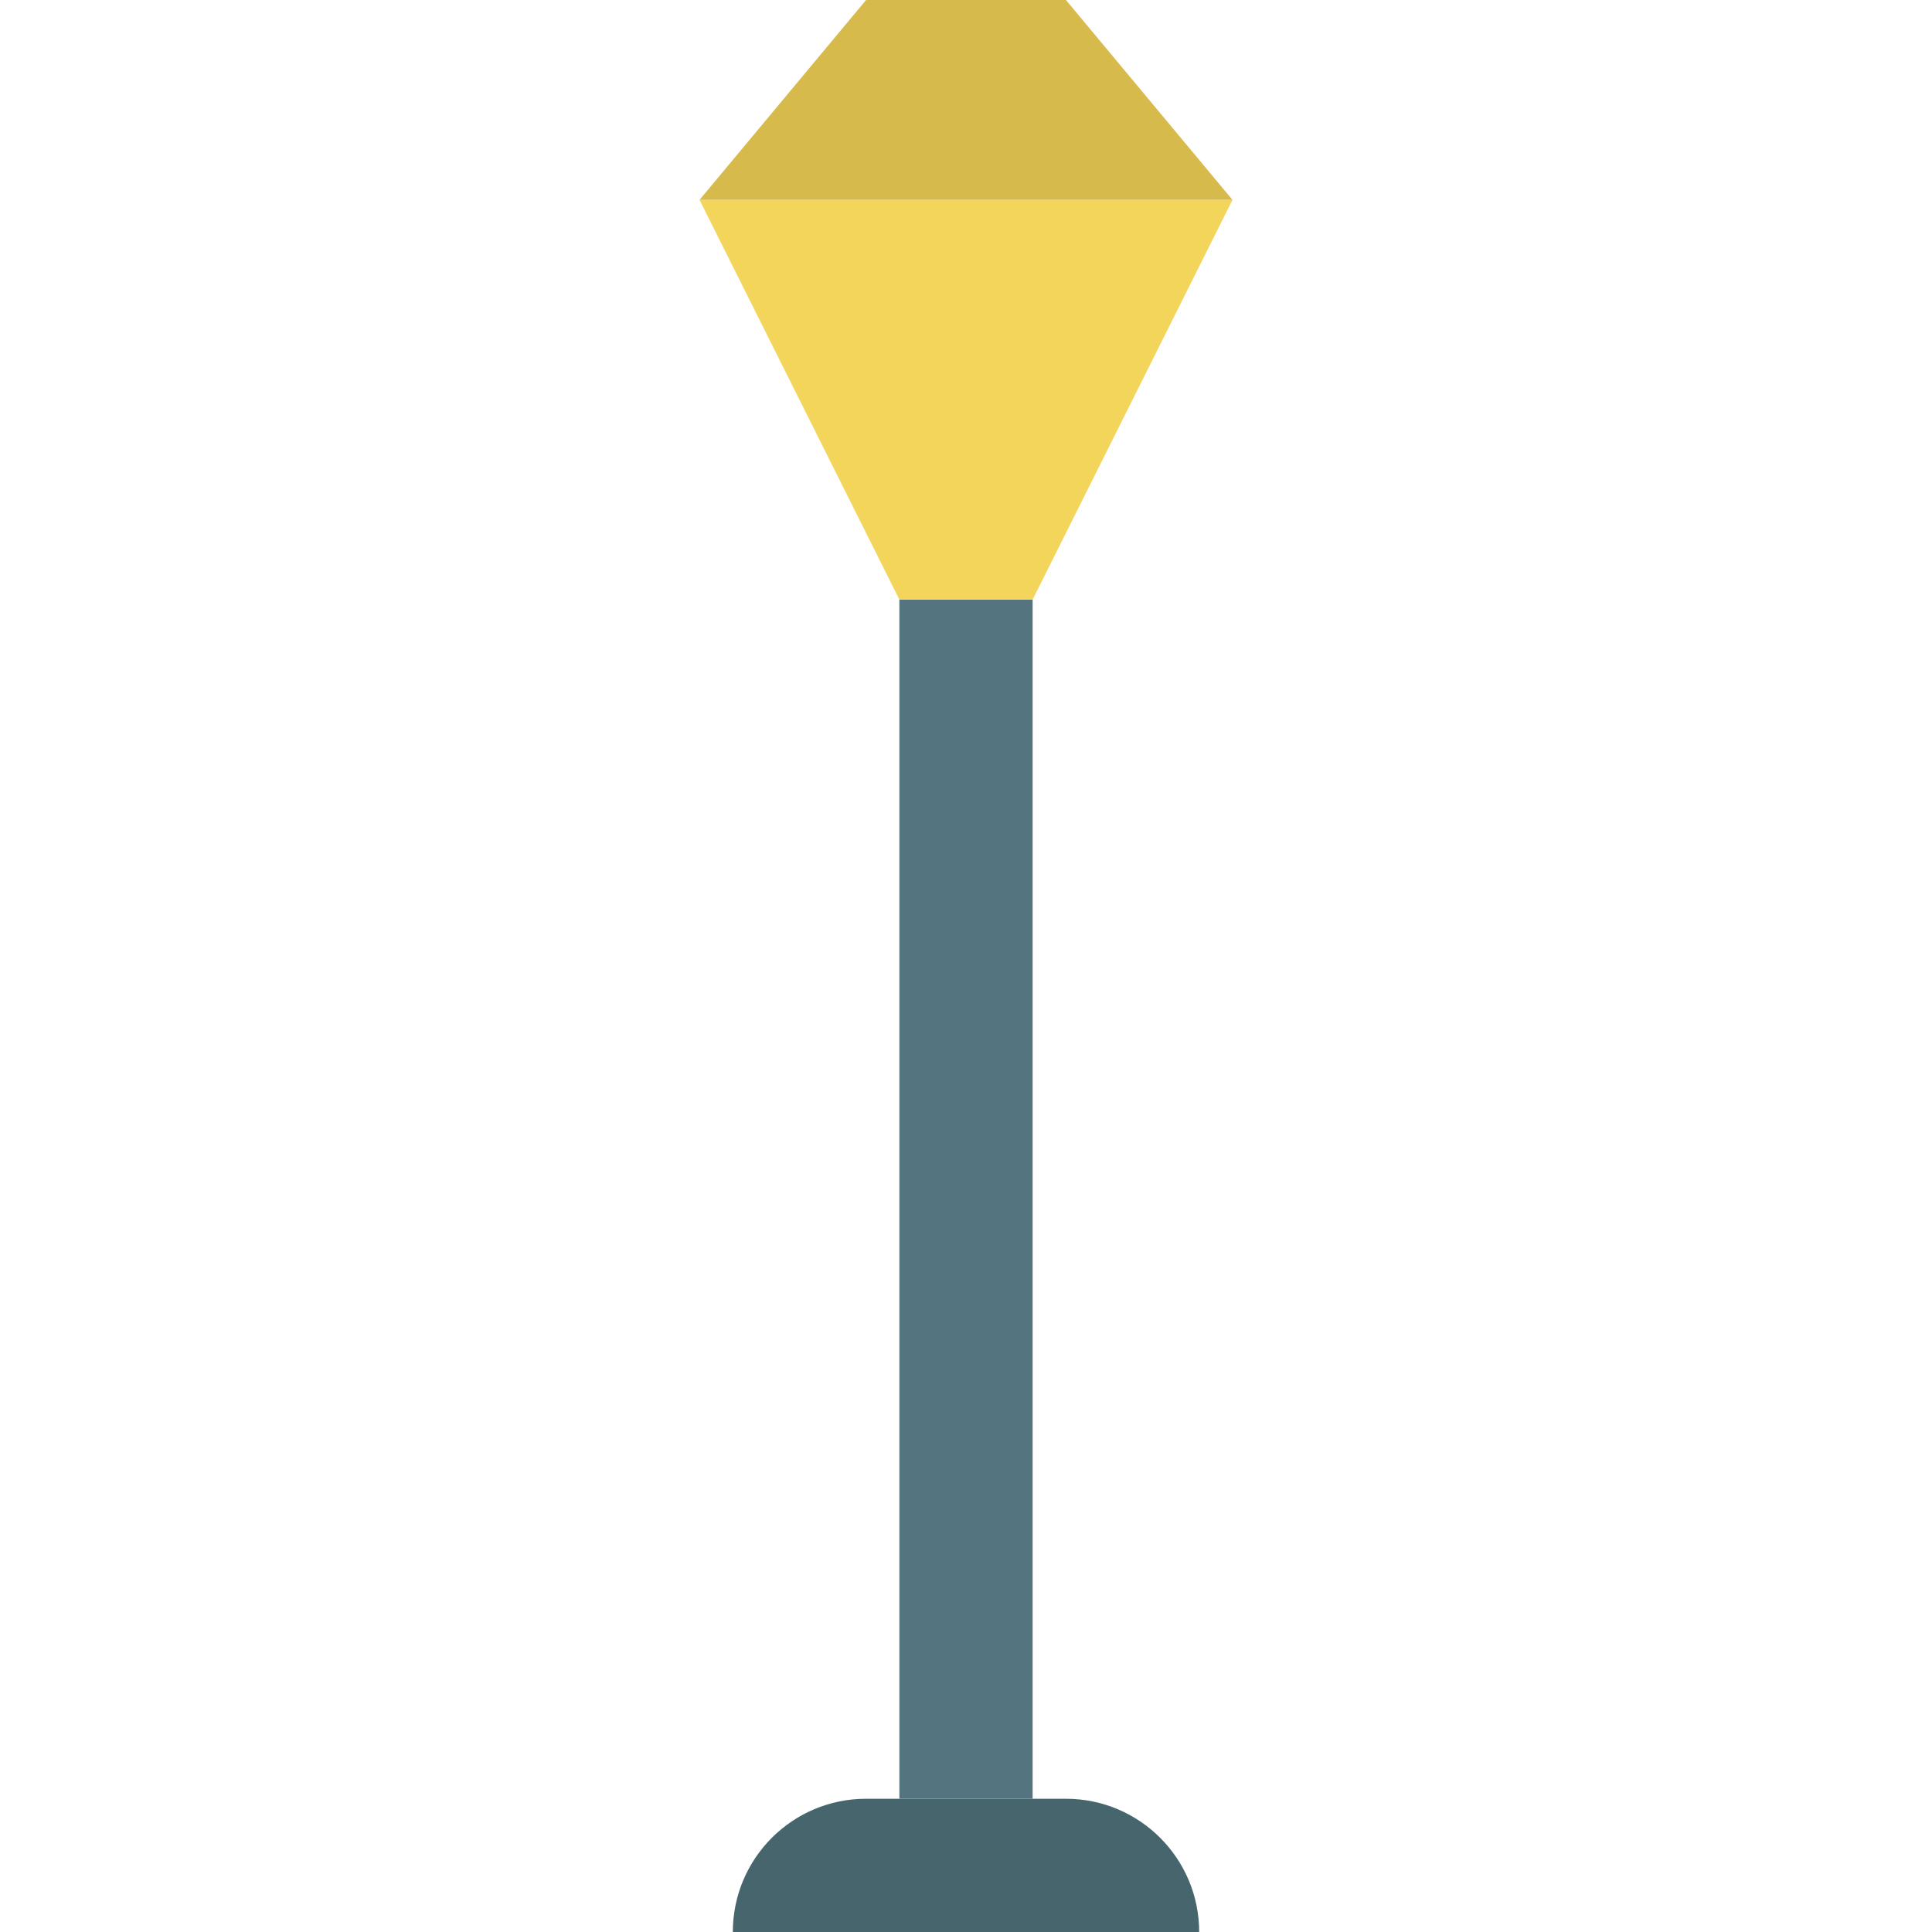 <?xml version="1.0" encoding="iso-8859-1"?>
<!-- Uploaded to: SVG Repo, www.svgrepo.com, Generator: SVG Repo Mixer Tools -->
<svg height="800px" width="800px" version="1.1" id="Layer_1" xmlns="http://www.w3.org/2000/svg" xmlns:xlink="http://www.w3.org/1999/xlink" 
	 viewBox="0 0 512 512" xml:space="preserve">
<g transform="translate(0 -1)">
	<path style="fill:#46656D;" d="M317.793,513H194.207c0-19.5,15.81-35.31,35.31-35.31h52.966
		C301.983,477.69,317.793,493.5,317.793,513"/>
	<polygon style="fill:#547580;" points="238.345,477.687 273.655,477.687 273.655,159.894 238.345,159.894 	"/>
	<polygon style="fill:#F3D55B;" points="273.655,159.897 238.345,159.897 185.379,53.966 326.621,53.966 	"/>
	<polygon style="fill:#D6BB4C;" points="326.621,53.966 185.379,53.966 229.517,1 282.483,1 	"/>
</g>
</svg>